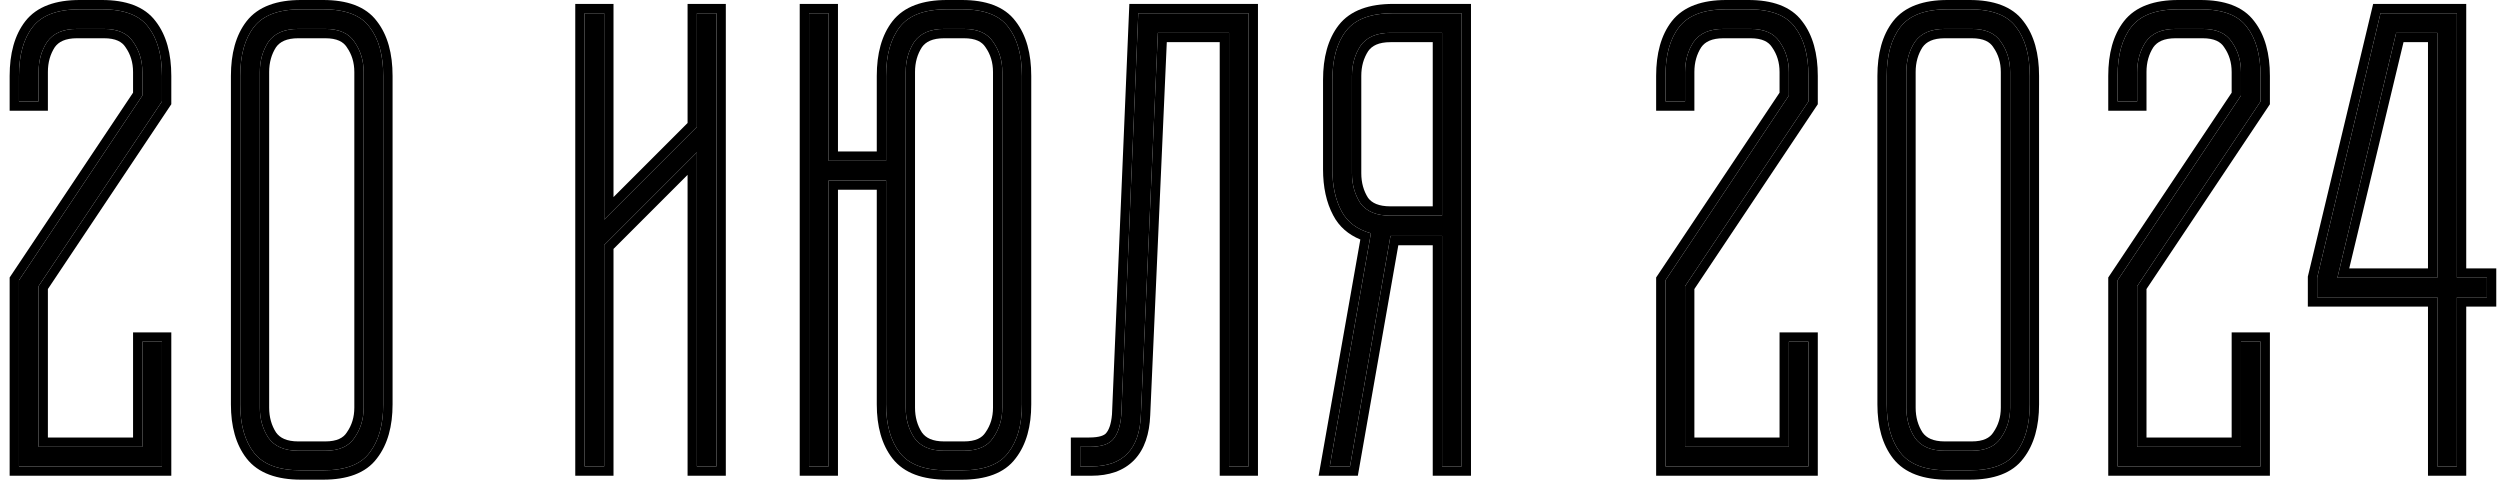 <?xml version="1.0" encoding="UTF-8"?> <svg xmlns="http://www.w3.org/2000/svg" width="134" height="26" viewBox="0 0 134 26" fill="none"><path d="M131.69 0.71V14.885H133.3V15.935H131.69V25H130.64V15.935H124.2V14.885L127.595 0.71H131.69ZM130.64 14.885V1.76H128.435L125.285 14.885H130.64Z" fill="black"></path><path d="M121.167 18.315V25H113.502V15.025L120.117 5.12V3.86C120.117 3.253 119.954 2.717 119.627 2.25C119.324 1.783 118.799 1.55 118.052 1.55H116.617C115.87 1.55 115.334 1.783 115.007 2.25C114.704 2.717 114.552 3.253 114.552 3.86V5.435H113.502V4.07C113.502 2.95 113.747 2.075 114.237 1.445C114.727 0.815 115.567 0.5 116.757 0.5H117.947C119.137 0.5 119.965 0.815 120.432 1.445C120.922 2.075 121.167 2.95 121.167 4.07V5.435L114.552 15.34V23.95H120.117V18.315H121.167Z" fill="black"></path><path d="M108.794 21.675C108.794 22.772 108.549 23.635 108.059 24.265C107.592 24.895 106.764 25.21 105.574 25.21H104.384C103.194 25.21 102.354 24.895 101.864 24.265C101.374 23.635 101.129 22.772 101.129 21.675V4.07C101.129 2.95 101.374 2.075 101.864 1.445C102.354 0.815 103.194 0.5 104.384 0.5H105.574C106.764 0.5 107.592 0.815 108.059 1.445C108.549 2.075 108.794 2.95 108.794 4.07V21.675ZM107.744 3.86C107.744 3.253 107.581 2.717 107.254 2.25C106.951 1.783 106.426 1.55 105.679 1.55H104.244C103.497 1.55 102.961 1.783 102.634 2.25C102.331 2.717 102.179 3.253 102.179 3.86V21.85C102.179 22.457 102.331 22.993 102.634 23.46C102.961 23.927 103.497 24.16 104.244 24.16H105.679C106.426 24.16 106.951 23.927 107.254 23.46C107.581 22.993 107.744 22.457 107.744 21.85V3.86Z" fill="black"></path><path d="M96.934 18.315V25H89.269V15.025L95.884 5.12V3.86C95.884 3.253 95.72 2.717 95.394 2.25C95.09 1.783 94.565 1.55 93.819 1.55H92.384C91.637 1.55 91.1 1.783 90.774 2.25C90.47 2.717 90.319 3.253 90.319 3.86V5.435H89.269V4.07C89.269 2.95 89.514 2.075 90.004 1.445C90.494 0.815 91.334 0.5 92.524 0.5H93.714C94.904 0.5 95.732 0.815 96.199 1.445C96.689 2.075 96.934 2.95 96.934 4.07V5.435L90.319 15.34V23.95H95.884V18.315H96.934Z" fill="black"></path><path d="M78.345 0.71V25H77.295V12.645H74.53L72.36 25H71.275L73.48 12.505C72.734 12.295 72.209 11.898 71.905 11.315C71.579 10.708 71.415 9.962 71.415 9.075V4.28C71.415 3.16 71.66 2.285 72.15 1.655C72.64 1.025 73.48 0.71 74.67 0.71H78.345ZM77.295 1.76H74.53C73.784 1.76 73.247 1.993 72.92 2.46C72.617 2.927 72.465 3.463 72.465 4.07V9.285C72.465 9.892 72.617 10.428 72.92 10.895C73.247 11.338 73.784 11.56 74.53 11.56H77.295V1.76Z" fill="black"></path><path d="M66.927 0.71V25H65.877V1.76H62.062L61.152 22.235C61.082 24.078 60.195 25 58.492 25H57.897V23.95H58.387C58.994 23.95 59.414 23.822 59.647 23.565C59.904 23.285 60.055 22.842 60.102 22.235L61.012 0.71H66.927Z" fill="black"></path><path d="M51.555 0.5C52.745 0.5 53.574 0.815 54.04 1.445C54.53 2.075 54.775 2.95 54.775 4.07V21.675C54.775 22.772 54.53 23.635 54.04 24.265C53.574 24.895 52.745 25.21 51.555 25.21H50.75C49.56 25.21 48.72 24.895 48.23 24.265C47.74 23.635 47.495 22.772 47.495 21.675V9.67H44.415V25H43.365V0.71H44.415V8.62H47.495V4.07C47.495 2.95 47.74 2.075 48.23 1.445C48.72 0.815 49.56 0.5 50.75 0.5H51.555ZM53.725 3.86C53.725 3.253 53.562 2.717 53.235 2.25C52.932 1.783 52.407 1.55 51.66 1.55H50.61C49.864 1.55 49.327 1.783 49 2.25C48.697 2.717 48.545 3.253 48.545 3.86V21.85C48.545 22.457 48.697 22.993 49 23.46C49.327 23.927 49.864 24.16 50.61 24.16H51.66C52.407 24.16 52.932 23.927 53.235 23.46C53.562 22.993 53.725 22.457 53.725 21.85V3.86Z" fill="black"></path><path d="M38.404 0.71V25H37.354V8.165L32.384 13.135V25H31.334V0.71H32.384V11.77L37.354 6.8V0.71H38.404Z" fill="black"></path><path d="M20.542 21.675C20.542 22.772 20.297 23.635 19.807 24.265C19.34 24.895 18.512 25.21 17.322 25.21H16.132C14.942 25.21 14.102 24.895 13.612 24.265C13.122 23.635 12.877 22.772 12.877 21.675V4.07C12.877 2.95 13.122 2.075 13.612 1.445C14.102 0.815 14.942 0.5 16.132 0.5H17.322C18.512 0.5 19.34 0.815 19.807 1.445C20.297 2.075 20.542 2.95 20.542 4.07V21.675ZM19.492 3.86C19.492 3.253 19.329 2.717 19.002 2.25C18.699 1.783 18.174 1.55 17.427 1.55H15.992C15.245 1.55 14.709 1.783 14.382 2.25C14.079 2.717 13.927 3.253 13.927 3.86V21.85C13.927 22.457 14.079 22.993 14.382 23.46C14.709 23.927 15.245 24.16 15.992 24.16H17.427C18.174 24.16 18.699 23.927 19.002 23.46C19.329 22.993 19.492 22.457 19.492 21.85V3.86Z" fill="black"></path><path d="M8.682 18.315V25H1.017V15.025L7.632 5.12V3.86C7.632 3.253 7.468 2.717 7.142 2.25C6.838 1.783 6.313 1.55 5.567 1.55H4.132C3.385 1.55 2.848 1.783 2.522 2.25C2.218 2.717 2.067 3.253 2.067 3.86V5.435H1.017V4.07C1.017 2.95 1.262 2.075 1.752 1.445C2.242 0.815 3.082 0.5 4.272 0.5H5.462C6.652 0.5 7.48 0.815 7.947 1.445C8.437 2.075 8.682 2.95 8.682 4.07V5.435L2.067 15.34V23.95H7.632V18.315H8.682Z" fill="black"></path><path fill-rule="evenodd" clip-rule="evenodd" d="M132.19 0.21V14.385H133.8V16.435H132.19V25.5H130.14V16.435H123.7V14.826L127.201 0.21H132.19ZM130.64 15.935V25H131.69V15.935H133.3V14.885H131.69V0.71H127.595L124.2 14.885V15.935H130.64ZM130.64 1.76V14.885H125.285L128.435 1.76H130.64ZM125.919 14.385H130.14V2.26H128.829L125.919 14.385Z" fill="black"></path><path fill-rule="evenodd" clip-rule="evenodd" d="M121.667 17.815V25.5H113.002V14.873L119.617 4.968V3.86C119.617 3.349 119.481 2.914 119.217 2.537L119.212 2.53L119.208 2.522C119.027 2.244 118.694 2.05 118.052 2.05H116.617C115.982 2.05 115.627 2.241 115.421 2.53C115.179 2.907 115.052 3.344 115.052 3.86V5.935H113.002V4.07C113.002 2.883 113.261 1.885 113.842 1.138C114.466 0.336 115.491 0 116.757 0H117.947C119.208 0 120.228 0.333 120.83 1.143C121.409 1.889 121.667 2.885 121.667 4.07V5.587L115.052 15.492V23.45H119.617V17.815H121.667ZM120.117 23.95H114.552V15.34L121.167 5.435V4.07C121.167 2.95 120.922 2.075 120.432 1.445C119.965 0.815 119.137 0.5 117.947 0.5H116.757C115.567 0.5 114.727 0.815 114.237 1.445C113.747 2.075 113.502 2.95 113.502 4.07V5.435H114.552V3.86C114.552 3.253 114.704 2.717 115.007 2.25C115.334 1.783 115.87 1.55 116.617 1.55H118.052C118.799 1.55 119.324 1.783 119.627 2.25C119.954 2.717 120.117 3.253 120.117 3.86V5.12L113.502 15.025V25H121.167V18.315H120.117V23.95Z" fill="black"></path><path fill-rule="evenodd" clip-rule="evenodd" d="M106.839 2.53L106.835 2.522C106.654 2.244 106.321 2.05 105.679 2.05H104.244C103.609 2.05 103.254 2.241 103.048 2.53C102.806 2.907 102.679 3.344 102.679 3.86V21.85C102.679 22.366 102.806 22.803 103.048 23.18C103.254 23.469 103.609 23.66 104.244 23.66H105.679C106.321 23.66 106.654 23.466 106.835 23.188L106.839 23.18L106.844 23.173C107.108 22.796 107.244 22.361 107.244 21.85V3.86C107.244 3.349 107.108 2.914 106.844 2.537L106.839 2.53ZM102.634 23.46C102.331 22.993 102.179 22.457 102.179 21.85V3.86C102.179 3.253 102.331 2.717 102.634 2.25C102.961 1.783 103.497 1.55 104.244 1.55H105.679C106.426 1.55 106.951 1.783 107.254 2.25C107.581 2.717 107.744 3.253 107.744 3.86V21.85C107.744 22.457 107.581 22.993 107.254 23.46C106.951 23.927 106.426 24.16 105.679 24.16H104.244C103.497 24.16 102.961 23.927 102.634 23.46ZM108.457 24.567C107.855 25.377 106.835 25.71 105.574 25.71H104.384C103.118 25.71 102.093 25.375 101.469 24.572C100.889 23.826 100.629 22.842 100.629 21.675V4.07C100.629 2.883 100.888 1.885 101.469 1.138C102.093 0.336 103.118 0 104.384 0H105.574C106.835 0 107.855 0.333 108.457 1.143C109.036 1.889 109.294 2.885 109.294 4.07V21.675C109.294 22.839 109.034 23.823 108.457 24.567ZM108.059 24.265C108.549 23.635 108.794 22.772 108.794 21.675V4.07C108.794 2.95 108.549 2.075 108.059 1.445C107.592 0.815 106.764 0.5 105.574 0.5H104.384C103.194 0.5 102.354 0.815 101.864 1.445C101.374 2.075 101.129 2.95 101.129 4.07V21.675C101.129 22.772 101.374 23.635 101.864 24.265C102.354 24.895 103.194 25.21 104.384 25.21H105.574C106.764 25.21 107.592 24.895 108.059 24.265Z" fill="black"></path><path fill-rule="evenodd" clip-rule="evenodd" d="M97.434 17.815V25.5H88.769V14.873L95.384 4.968V3.86C95.384 3.349 95.248 2.914 94.984 2.537L94.979 2.53L94.974 2.522C94.793 2.244 94.46 2.05 93.819 2.05H92.384C91.749 2.05 91.394 2.241 91.188 2.53C90.945 2.907 90.819 3.344 90.819 3.86V5.935H88.769V4.07C88.769 2.883 89.028 1.885 89.609 1.138C90.233 0.336 91.257 0 92.524 0H93.714C94.975 0 95.994 0.333 96.597 1.143C97.175 1.889 97.434 2.885 97.434 4.07V5.587L90.819 15.492V23.45H95.384V17.815H97.434ZM95.884 23.95H90.319V15.34L96.934 5.435V4.07C96.934 2.95 96.689 2.075 96.199 1.445C95.732 0.815 94.904 0.5 93.714 0.5H92.524C91.334 0.5 90.494 0.815 90.004 1.445C89.514 2.075 89.269 2.95 89.269 4.07V5.435H90.319V3.86C90.319 3.253 90.47 2.717 90.774 2.25C91.1 1.783 91.637 1.55 92.384 1.55H93.819C94.565 1.55 95.09 1.783 95.394 2.25C95.72 2.717 95.884 3.253 95.884 3.86V5.12L89.269 15.025V25H96.934V18.315H95.884V23.95Z" fill="black"></path><path fill-rule="evenodd" clip-rule="evenodd" d="M78.845 0.21V25.5H76.795V13.145H74.95L72.78 25.5H70.679L72.914 12.838C72.272 12.573 71.775 12.147 71.463 11.549C71.089 10.852 70.915 10.02 70.915 9.075V4.28C70.915 3.093 71.174 2.095 71.755 1.348C72.38 0.546 73.404 0.21 74.67 0.21H78.845ZM71.905 11.315C72.209 11.898 72.734 12.295 73.48 12.505L71.275 25H72.36L74.53 12.645H77.295V25H78.345V0.71H74.67C73.48 0.71 72.64 1.025 72.15 1.655C71.66 2.285 71.415 3.16 71.415 4.28V9.075C71.415 9.962 71.579 10.708 71.905 11.315ZM76.795 2.26H74.53C73.895 2.26 73.54 2.451 73.335 2.74C73.092 3.117 72.965 3.554 72.965 4.07V9.285C72.965 9.798 73.091 10.234 73.331 10.61C73.534 10.877 73.89 11.06 74.53 11.06H76.795V2.26ZM74.53 1.76C73.784 1.76 73.247 1.993 72.92 2.46C72.617 2.927 72.465 3.463 72.465 4.07V9.285C72.465 9.892 72.617 10.428 72.92 10.895C73.247 11.338 73.784 11.56 74.53 11.56H77.295V1.76H74.53Z" fill="black"></path><path fill-rule="evenodd" clip-rule="evenodd" d="M67.427 0.21V25.5H65.377V2.26H62.54L61.652 22.254C61.652 22.255 61.652 22.255 61.652 22.256C61.614 23.246 61.354 24.074 60.795 24.655C60.229 25.244 59.433 25.5 58.492 25.5H57.397V23.45H58.387C58.952 23.45 59.189 23.325 59.277 23.229L59.278 23.227C59.425 23.067 59.559 22.757 59.603 22.205L60.533 0.21H67.427ZM60.102 22.235C60.055 22.842 59.904 23.285 59.647 23.565C59.414 23.822 58.994 23.95 58.387 23.95H57.897V25H58.492C60.195 25 61.082 24.078 61.152 22.235L62.062 1.76H65.877V25H66.927V0.71H61.012L60.102 22.235Z" fill="black"></path><path fill-rule="evenodd" clip-rule="evenodd" d="M44.915 25.5H42.865V0.21H44.915V8.12H46.995V4.07C46.995 2.883 47.255 1.885 47.836 1.138C48.46 0.336 49.484 0 50.75 0H51.555C52.816 0 53.836 0.333 54.438 1.143C55.017 1.889 55.275 2.885 55.275 4.07V21.675C55.275 22.839 55.016 23.823 54.438 24.567C53.836 25.377 52.816 25.71 51.555 25.71H50.75C49.484 25.71 48.46 25.375 47.836 24.572C47.256 23.826 46.995 22.842 46.995 21.675V10.17H44.915V25.5ZM47.495 9.67V21.675C47.495 22.772 47.74 23.635 48.23 24.265C48.72 24.895 49.56 25.21 50.75 25.21H51.555C52.745 25.21 53.574 24.895 54.04 24.265C54.53 23.635 54.775 22.772 54.775 21.675V4.07C54.775 2.95 54.53 2.075 54.04 1.445C53.574 0.815 52.745 0.5 51.555 0.5H50.75C49.56 0.5 48.72 0.815 48.23 1.445C47.74 2.075 47.495 2.95 47.495 4.07V8.62H44.415V0.71H43.365V25H44.415V9.67H47.495ZM52.821 2.53L52.816 2.522C52.635 2.244 52.302 2.05 51.66 2.05H50.61C49.976 2.05 49.62 2.241 49.415 2.53C49.172 2.907 49.045 3.344 49.045 3.86V21.85C49.045 22.366 49.172 22.803 49.415 23.18C49.62 23.469 49.976 23.66 50.61 23.66H51.66C52.302 23.66 52.635 23.466 52.816 23.188L52.821 23.18L52.826 23.173C53.09 22.796 53.225 22.361 53.225 21.85V3.86C53.225 3.349 53.09 2.914 52.826 2.537L52.821 2.53ZM49 23.46C48.697 22.993 48.545 22.457 48.545 21.85V3.86C48.545 3.253 48.697 2.717 49 2.25C49.327 1.783 49.864 1.55 50.61 1.55H51.66C52.407 1.55 52.932 1.783 53.235 2.25C53.562 2.717 53.725 3.253 53.725 3.86V21.85C53.725 22.457 53.562 22.993 53.235 23.46C52.932 23.927 52.407 24.16 51.66 24.16H50.61C49.864 24.16 49.327 23.927 49 23.46Z" fill="black"></path><path fill-rule="evenodd" clip-rule="evenodd" d="M38.904 0.21V25.5H36.854V9.372L32.884 13.342V25.5H30.834V0.21H32.884V10.563L36.854 6.593V0.21H38.904ZM37.354 6.8L32.384 11.77V0.71H31.334V25H32.384V13.135L37.354 8.165V25H38.404V0.71H37.354V6.8Z" fill="black"></path><path fill-rule="evenodd" clip-rule="evenodd" d="M18.587 2.53L18.583 2.522C18.402 2.244 18.069 2.05 17.427 2.05H15.992C15.357 2.05 15.002 2.241 14.796 2.53C14.554 2.907 14.427 3.344 14.427 3.86V21.85C14.427 22.366 14.554 22.803 14.796 23.18C15.002 23.469 15.357 23.66 15.992 23.66H17.427C18.069 23.66 18.402 23.466 18.583 23.188L18.587 23.18L18.592 23.173C18.856 22.796 18.992 22.361 18.992 21.85V3.86C18.992 3.349 18.856 2.914 18.592 2.537L18.587 2.53ZM14.382 23.46C14.079 22.993 13.927 22.457 13.927 21.85V3.86C13.927 3.253 14.079 2.717 14.382 2.25C14.709 1.783 15.245 1.55 15.992 1.55H17.427C18.174 1.55 18.699 1.783 19.002 2.25C19.329 2.717 19.492 3.253 19.492 3.86V21.85C19.492 22.457 19.329 22.993 19.002 23.46C18.699 23.927 18.174 24.16 17.427 24.16H15.992C15.245 24.16 14.709 23.927 14.382 23.46ZM20.205 24.567C19.603 25.377 18.583 25.71 17.322 25.71H16.132C14.866 25.71 13.841 25.375 13.217 24.572C12.637 23.826 12.377 22.842 12.377 21.675V4.07C12.377 2.883 12.636 1.885 13.217 1.138C13.841 0.336 14.866 0 16.132 0H17.322C18.583 0 19.603 0.333 20.205 1.143C20.784 1.889 21.042 2.885 21.042 4.07V21.675C21.042 22.839 20.782 23.823 20.205 24.567ZM19.807 24.265C20.297 23.635 20.542 22.772 20.542 21.675V4.07C20.542 2.95 20.297 2.075 19.807 1.445C19.34 0.815 18.512 0.5 17.322 0.5H16.132C14.942 0.5 14.102 0.815 13.612 1.445C13.122 2.075 12.877 2.95 12.877 4.07V21.675C12.877 22.772 13.122 23.635 13.612 24.265C14.102 24.895 14.942 25.21 16.132 25.21H17.322C18.512 25.21 19.34 24.895 19.807 24.265Z" fill="black"></path><path fill-rule="evenodd" clip-rule="evenodd" d="M9.182 17.815V25.5H0.517V14.873L7.132 4.968V3.86C7.132 3.349 6.996 2.914 6.732 2.537L6.727 2.53L6.722 2.522C6.542 2.244 6.208 2.05 5.567 2.05H4.132C3.497 2.05 3.142 2.241 2.936 2.53C2.693 2.907 2.567 3.344 2.567 3.86V5.935H0.517V4.07C0.517 2.883 0.776 1.885 1.357 1.138C1.981 0.336 3.006 0 4.272 0H5.462C6.723 0 7.742 0.333 8.345 1.143C8.923 1.889 9.182 2.885 9.182 4.07V5.587L2.567 15.492V23.45H7.132V17.815H9.182ZM7.632 23.95H2.067V15.34L8.682 5.435V4.07C8.682 2.95 8.437 2.075 7.947 1.445C7.48 0.815 6.652 0.5 5.462 0.5H4.272C3.082 0.5 2.242 0.815 1.752 1.445C1.262 2.075 1.017 2.95 1.017 4.07V5.435H2.067V3.86C2.067 3.253 2.218 2.717 2.522 2.25C2.848 1.783 3.385 1.55 4.132 1.55H5.567C6.313 1.55 6.838 1.783 7.142 2.25C7.468 2.717 7.632 3.253 7.632 3.86V5.12L1.017 15.025V25H8.682V18.315H7.632V23.95Z" fill="black"></path></svg> 